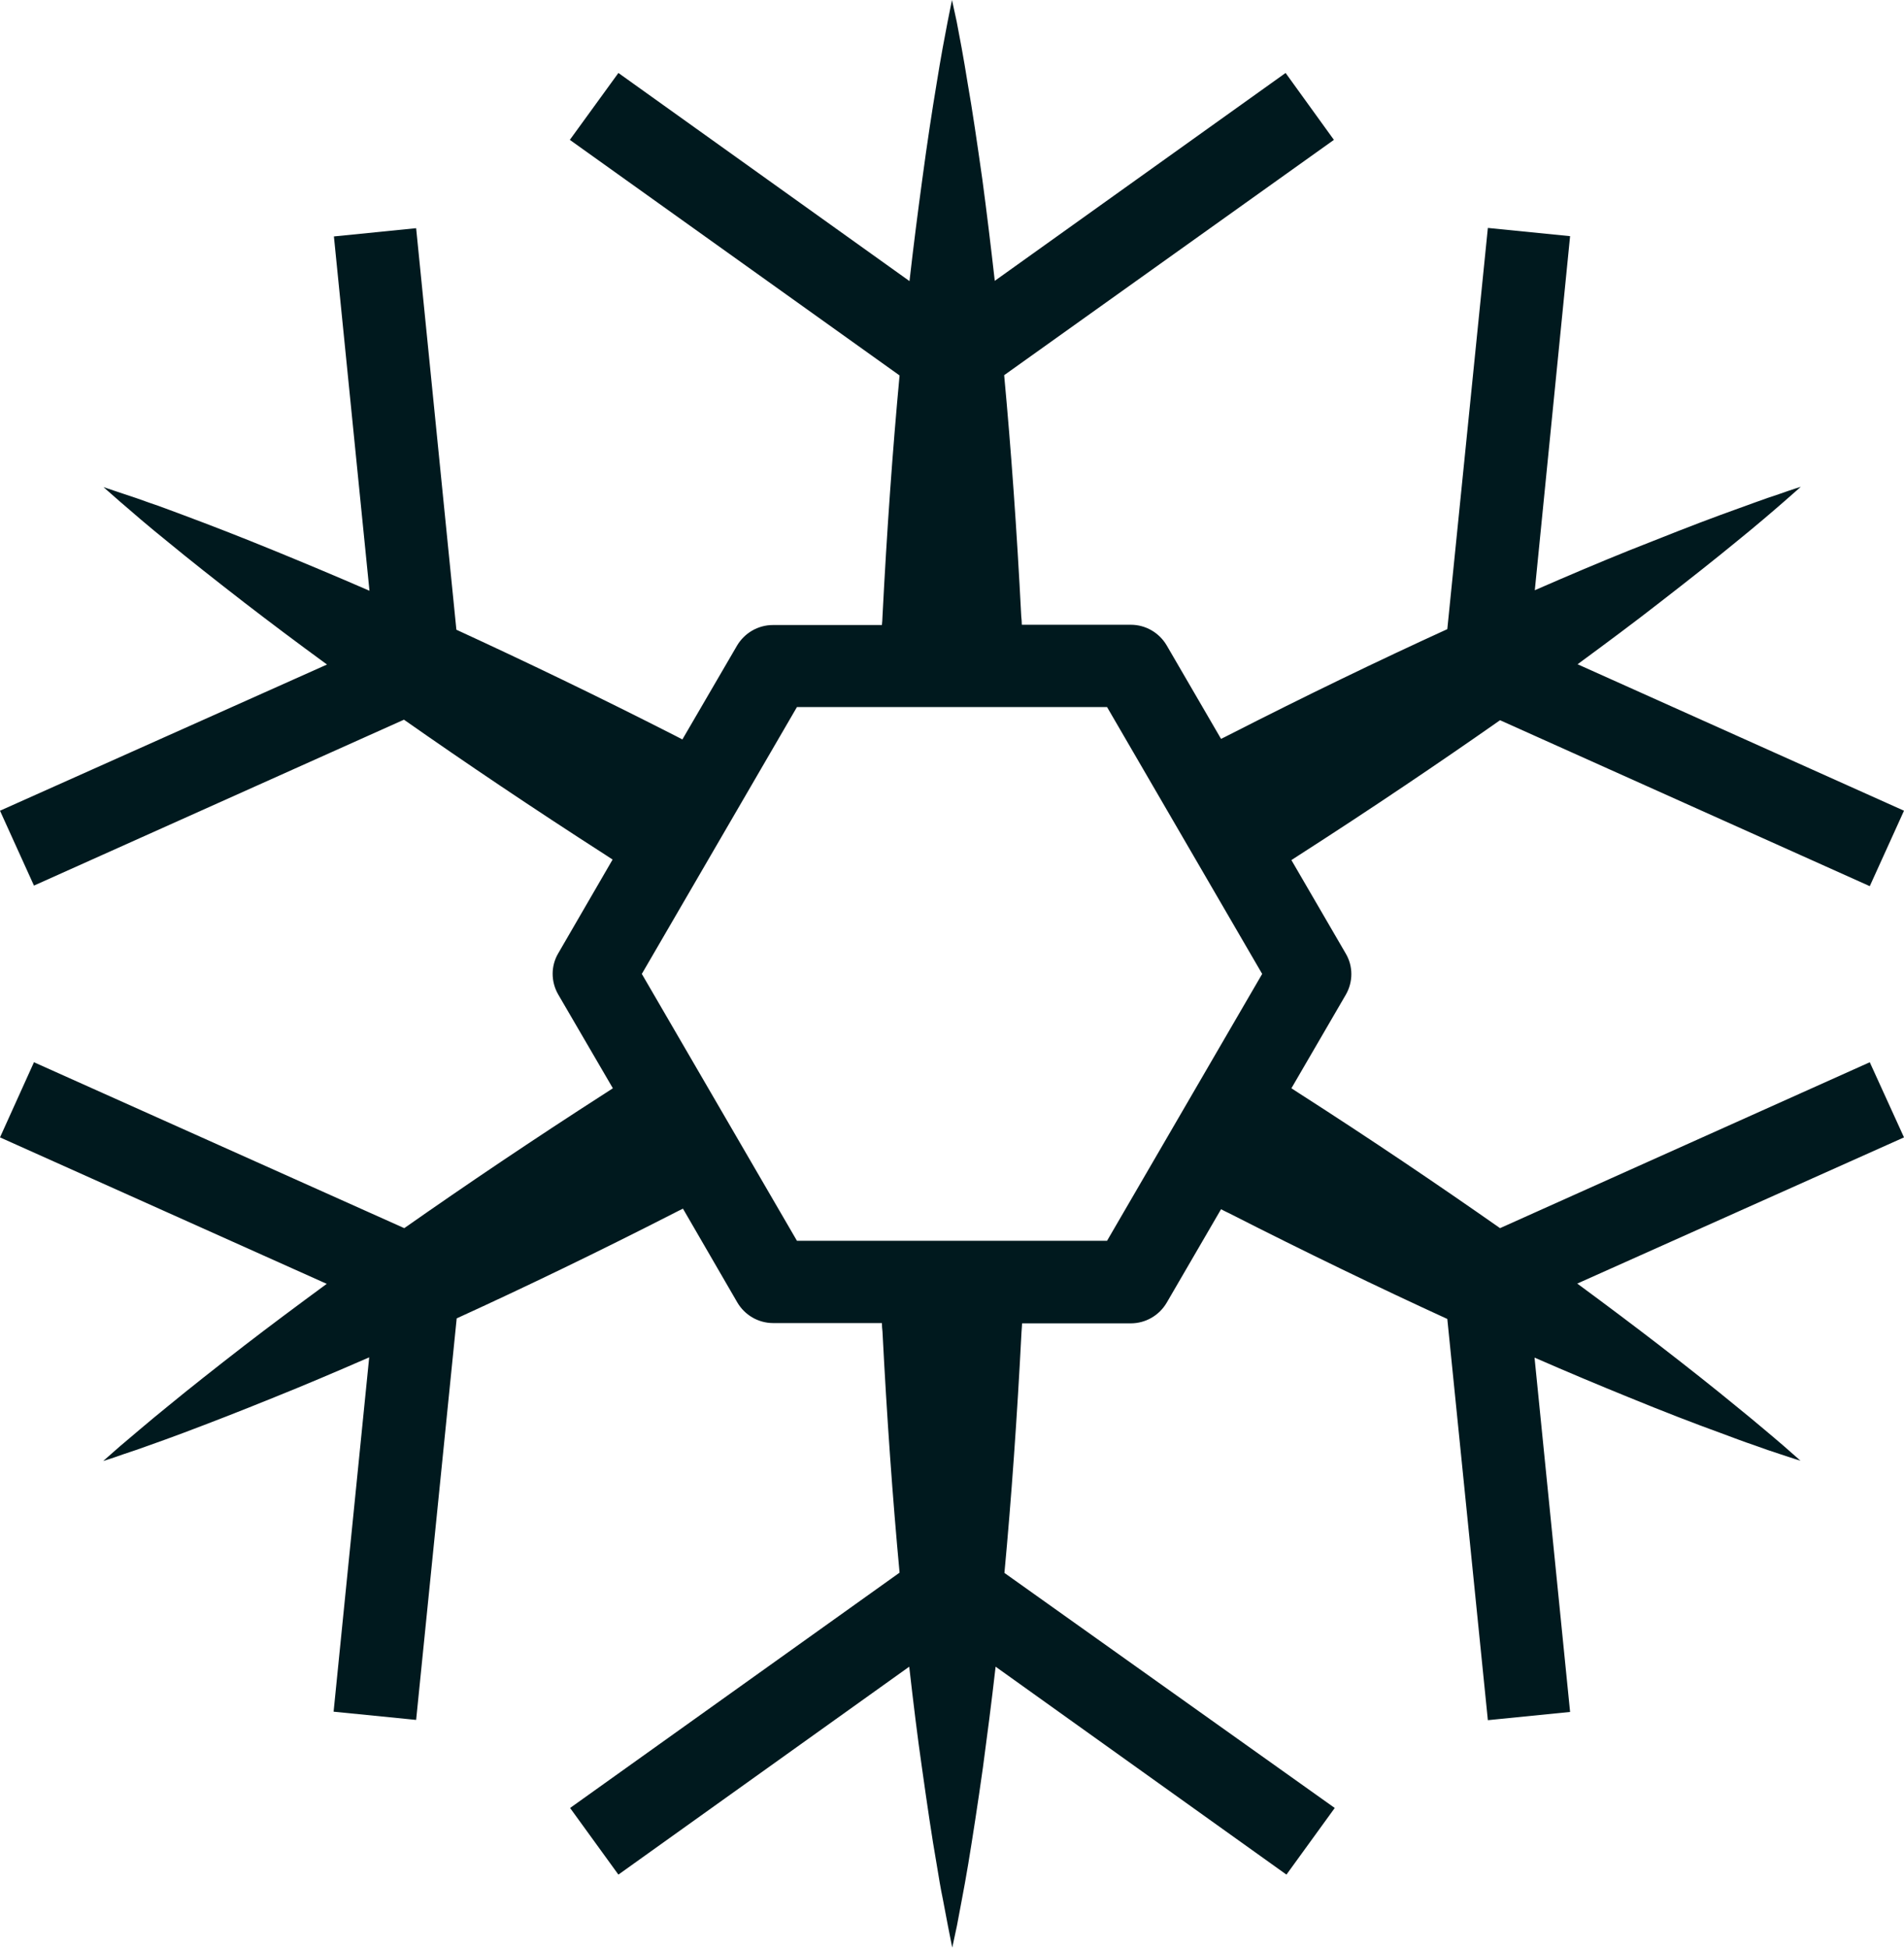 <svg width="43" height="44" viewBox="0 0 43 44" fill="none" xmlns="http://www.w3.org/2000/svg">
<g clip-path="url(#clip0_144_1365)">
<path d="M42.227 23.992L33.877 27.739C32.499 26.773 30.96 25.732 29.327 24.685C29.271 24.648 29.221 24.617 29.165 24.58L30.393 22.468C30.561 22.177 30.561 21.823 30.393 21.538L29.165 19.426C29.221 19.389 29.271 19.358 29.327 19.321C30.966 18.268 32.499 17.233 33.877 16.267L42.227 20.015L43 18.311L35.628 15.003C36.301 14.508 36.918 14.049 37.472 13.616C38.145 13.095 38.725 12.637 39.199 12.247C39.435 12.055 39.647 11.881 39.828 11.726C40.009 11.571 40.164 11.441 40.289 11.33C40.538 11.113 40.669 10.995 40.669 10.995C40.669 10.995 40.501 11.045 40.189 11.156C40.034 11.206 39.84 11.274 39.616 11.355C39.392 11.435 39.136 11.528 38.85 11.633C38.276 11.844 37.584 12.117 36.793 12.432C36.145 12.693 35.428 12.996 34.662 13.331L35.459 5.334L33.602 5.148L32.686 14.21C31.153 14.91 29.483 15.716 27.751 16.601C27.695 16.632 27.638 16.657 27.576 16.688L26.348 14.576C26.18 14.291 25.875 14.111 25.538 14.111H23.077C23.077 14.049 23.07 13.981 23.064 13.919C22.965 11.986 22.834 10.147 22.678 8.474L30.125 3.159L29.034 1.648L22.466 6.343C22.372 5.513 22.279 4.751 22.186 4.057C22.067 3.221 21.961 2.49 21.855 1.889C21.805 1.586 21.762 1.319 21.718 1.084C21.674 0.849 21.637 0.65 21.606 0.489C21.537 0.173 21.5 0 21.5 0C21.5 0 21.463 0.173 21.4 0.496C21.369 0.657 21.332 0.855 21.288 1.09C21.244 1.326 21.201 1.592 21.151 1.896C21.051 2.496 20.939 3.227 20.827 4.064C20.733 4.757 20.634 5.519 20.54 6.349L13.966 1.648L12.869 3.159L20.316 8.48C20.16 10.147 20.029 11.986 19.93 13.925C19.93 13.987 19.923 14.056 19.917 14.117H17.456C17.119 14.117 16.814 14.297 16.645 14.582L15.411 16.701C15.355 16.67 15.299 16.645 15.243 16.614C13.505 15.728 11.841 14.929 10.307 14.223L9.398 5.154L7.541 5.34L8.344 13.343C7.578 13.009 6.861 12.711 6.213 12.445C5.428 12.123 4.736 11.856 4.157 11.64C3.87 11.534 3.614 11.435 3.39 11.361C3.166 11.28 2.973 11.212 2.817 11.163C2.505 11.057 2.337 11.002 2.337 11.002C2.337 11.002 2.468 11.119 2.717 11.336C2.842 11.441 2.998 11.578 3.178 11.732C3.359 11.887 3.571 12.061 3.808 12.253C4.281 12.643 4.861 13.101 5.534 13.622C6.089 14.049 6.706 14.514 7.385 15.009L0 18.311L0.767 20.002L9.123 16.255C10.501 17.221 12.034 18.255 13.673 19.308C13.729 19.346 13.779 19.377 13.835 19.414L12.607 21.532C12.439 21.817 12.439 22.17 12.607 22.462L13.841 24.58C13.785 24.617 13.735 24.648 13.679 24.685C12.04 25.738 10.507 26.773 9.13 27.739L0.767 23.992L0 25.689L7.379 28.997C6.706 29.492 6.082 29.957 5.528 30.384C4.855 30.905 4.275 31.363 3.801 31.753C3.565 31.945 3.353 32.119 3.172 32.274C2.991 32.429 2.836 32.559 2.711 32.664C2.462 32.881 2.331 32.998 2.331 32.998C2.331 32.998 2.499 32.949 2.811 32.837C2.966 32.788 3.16 32.72 3.384 32.639C3.608 32.559 3.87 32.466 4.15 32.36C4.724 32.144 5.416 31.877 6.207 31.555C6.855 31.295 7.572 30.991 8.338 30.657L7.534 38.66L9.398 38.846L10.314 29.777C11.847 29.077 13.517 28.272 15.249 27.386C15.306 27.355 15.362 27.33 15.424 27.299L16.652 29.418C16.82 29.703 17.125 29.883 17.462 29.883H19.917C19.917 29.945 19.923 30.013 19.93 30.075C20.029 32.014 20.16 33.853 20.316 35.52L12.875 40.835L13.966 42.34L20.534 37.644C20.628 38.468 20.721 39.236 20.821 39.924C20.939 40.76 21.045 41.491 21.151 42.092C21.201 42.396 21.244 42.662 21.294 42.897C21.338 43.133 21.375 43.331 21.407 43.492C21.469 43.814 21.506 43.988 21.506 43.988C21.506 43.988 21.544 43.814 21.612 43.492C21.643 43.331 21.681 43.133 21.724 42.897C21.768 42.662 21.818 42.396 21.868 42.092C21.967 41.491 22.08 40.76 22.198 39.924C22.291 39.23 22.391 38.468 22.485 37.644L29.053 42.34L30.144 40.835L22.684 35.526C22.84 33.853 22.971 32.014 23.07 30.081C23.077 30.019 23.077 29.951 23.083 29.889H25.538C25.875 29.889 26.18 29.709 26.348 29.424L27.576 27.312C27.632 27.343 27.688 27.368 27.751 27.399C29.489 28.284 31.159 29.09 32.686 29.79L33.602 38.852L35.459 38.666L34.656 30.663C35.422 30.998 36.133 31.295 36.787 31.561C37.572 31.883 38.264 32.15 38.843 32.36C39.13 32.466 39.386 32.565 39.61 32.639C39.834 32.72 40.027 32.788 40.183 32.837C40.495 32.943 40.663 32.992 40.663 32.992C40.663 32.992 40.532 32.875 40.283 32.658C40.158 32.552 40.002 32.416 39.822 32.267C39.641 32.113 39.429 31.939 39.192 31.747C38.719 31.357 38.139 30.898 37.466 30.378C36.911 29.951 36.294 29.486 35.621 28.991L43 25.689L42.227 23.992ZM17.998 28.024L14.495 21.997L17.998 15.97H25.002L28.505 21.997L25.002 28.024H17.998V28.024Z" fill="#00191E"/>
</g>
<defs>
<clipPath id="clip0_144_1365">
<rect width="43" height="44" fill="white"/>
</clipPath>
</defs>
</svg>
